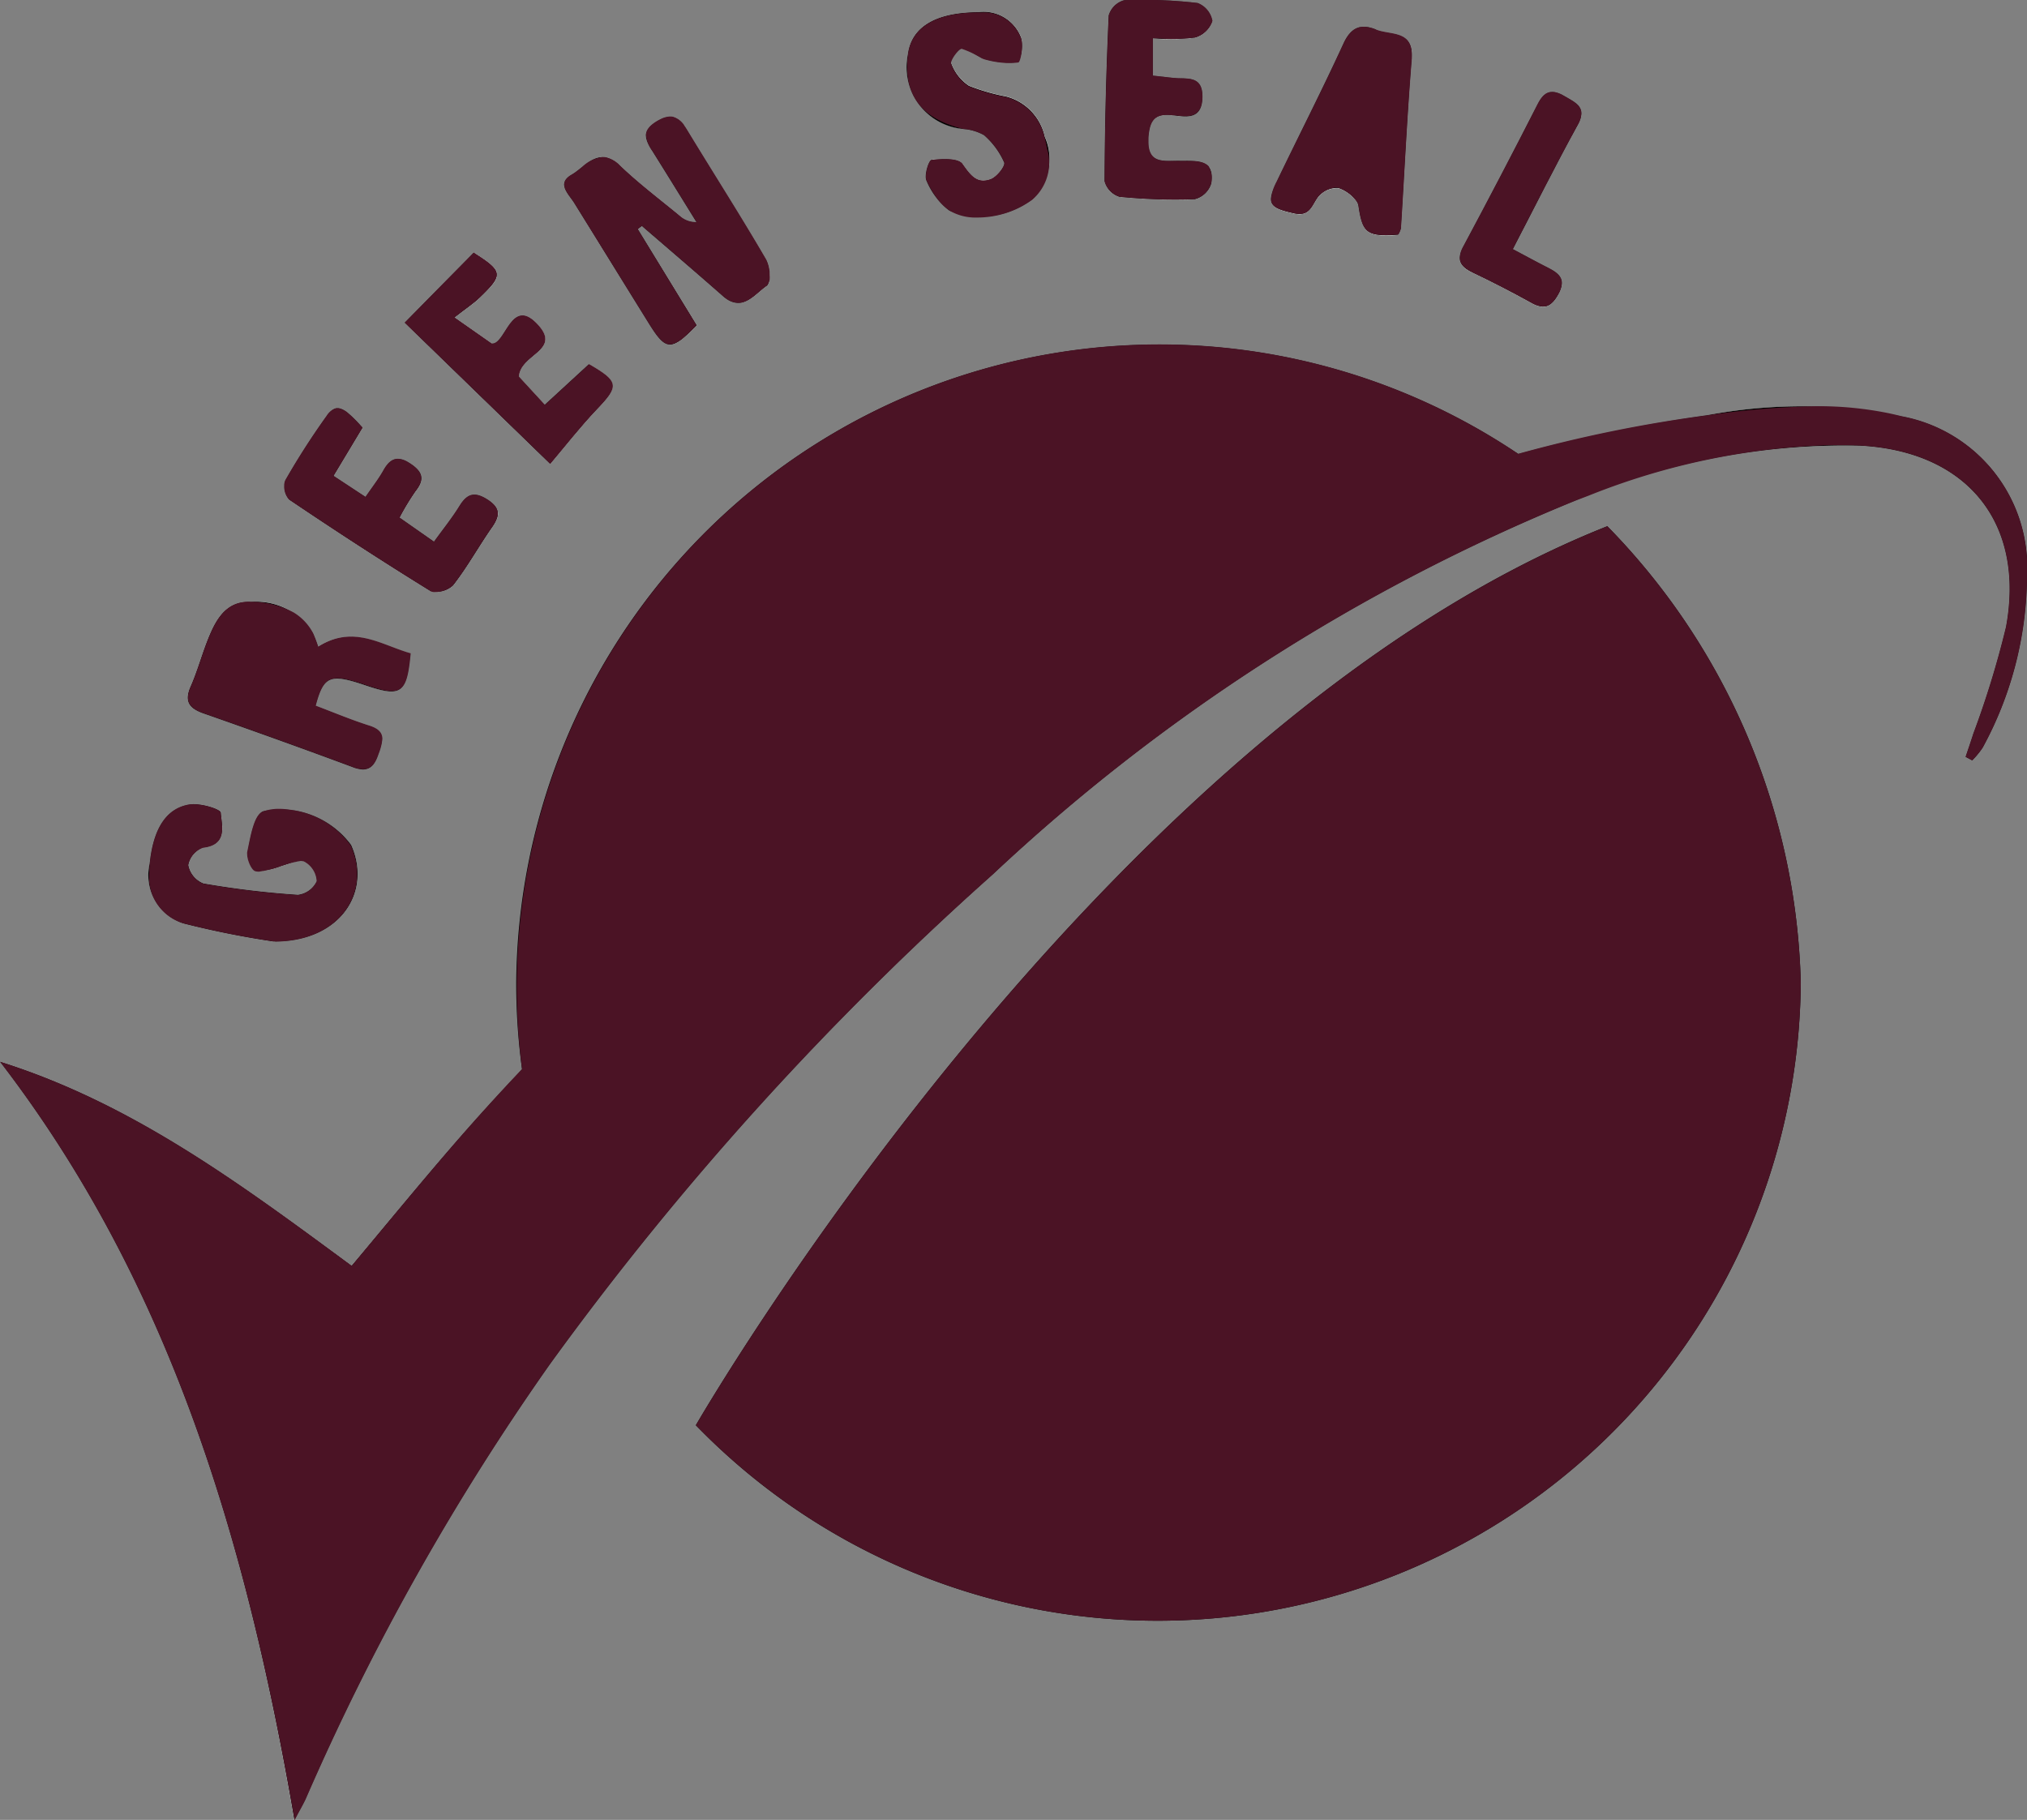 <svg xmlns="http://www.w3.org/2000/svg" xmlns:xlink="http://www.w3.org/1999/xlink" width="49" height="44" viewBox="0 0 49 44">
  <rect x="0" y="0" width="49" height="44" fill="#808080" stroke="none"/>
  <defs>
    <clipPath id="clip-path">
      <rect id="Rectangle_1" data-name="Rectangle 1" width="49" height="44" fill="none"/>
    </clipPath>
  </defs>
  <g id="greenseal" transform="translate(-808 -704)">
    <g id="greenseal-2" data-name="greenseal" transform="translate(808 704)">
      <g id="Group_2" data-name="Group 2">
        <g id="Group_1" data-name="Group 1" clip-path="url(#clip-path)">
          <path id="Path_1" data-name="Path 1" d="M38.855,12.723a16.354,16.354,0,0,1,4.676,11.035,15.547,15.547,0,0,1-26.71,10.7s9.7-16.84,22.034-21.736"/>
          <path id="Path_2" data-name="Path 2" d="M37.069,11.231a15.548,15.548,0,0,0-24.59,12.527,15.288,15.288,0,0,0,1.546,6.72S24.206,16.3,37.069,11.231"/>
          <path id="Path_3" data-name="Path 3" d="M47.515,18.3l.16.085a1.9,1.9,0,0,0,.255-.31A8.747,8.747,0,0,0,49,13.959a3.719,3.719,0,0,0-3.026-3.893,12.25,12.25,0,0,0-4.706-.026A37.758,37.758,0,0,0,30.7,13.157,55.876,55.876,0,0,0,10.864,27.791C10.072,28.71,9.3,29.649,8.5,30.6c-2.666-1.961-5.3-3.927-8.5-4.934C4.146,31.064,5.967,37.331,7.112,44c.142-.27.219-.4.279-.532a59.17,59.17,0,0,1,5.905-10.5A73.95,73.95,0,0,1,24,21.139,45.889,45.889,0,0,1,38.09,12.1a16.682,16.682,0,0,1,6.86-1.325c2.6.13,4.01,1.861,3.541,4.39a22.359,22.359,0,0,1-.79,2.576c-.059.187-.124.373-.186.559M15.42,5.541l.1-.077c.653.564,1.31,1.125,1.958,1.694.469.412.762-.045,1.062-.249.1-.067.079-.461-.019-.629-.614-1.05-1.271-2.075-1.9-3.116-.191-.315-.362-.462-.748-.224s-.264.452-.095.721c.357.569.709,1.142,1.063,1.713a.587.587,0,0,1-.405-.15c-.485-.4-.991-.781-1.444-1.216-.517-.5-.826.018-1.17.215-.378.216-.064.478.066.691.591.973,1.2,1.938,1.8,2.906.416.669.541.678,1.158.045L15.42,5.541m-7.728,10.1a3.033,3.033,0,0,0-.123-.326,1.609,1.609,0,0,0-1.5-.765c-.577-.032-.828.385-1.015.833-.166.4-.274.818-.447,1.212-.162.368-.029.532.316.653,1.207.423,2.411.854,3.609,1.3.352.131.5.015.61-.309.1-.3.218-.553-.216-.691s-.871-.322-1.3-.483c.194-.73.352-.789,1.2-.5.874.294,1,.21,1.094-.764-.708-.2-1.379-.7-2.235-.159M6.6,22.762c1.62.021,2.4-1.193,1.887-2.331a2.123,2.123,0,0,0-2.122-.816c-.226.087-.3.631-.381.981-.031.143.1.442.2.464a1.563,1.563,0,0,0,.61-.12c.193-.045.422-.174.571-.112a.575.575,0,0,1,.295.475.58.58,0,0,1-.459.331,21.913,21.913,0,0,1-2.281-.274.6.6,0,0,1-.366-.443.561.561,0,0,1,.356-.425c.6-.069.455-.53.43-.844-.007-.091-.487-.235-.729-.2-.584.08-.9.588-.989,1.427a1.225,1.225,0,0,0,.821,1.455,21.794,21.794,0,0,0,2.159.433M33.8,5.675a.49.49,0,0,0,.067-.153c.087-1.367.15-2.737.261-4.1.057-.7-.507-.559-.863-.7-.372-.152-.608-.051-.788.34-.516,1.12-1.077,2.22-1.611,3.332-.261.543-.179.638.412.769.4.09.431-.2.594-.406a.587.587,0,0,1,.489-.205c.192.064.452.26.477.43.1.652.191.752.961.7M23.65.294c-1.043.006-1.62.362-1.7,1.013a1.5,1.5,0,0,0,1.34,1.806,1.194,1.194,0,0,1,.5.149,1.892,1.892,0,0,1,.486.659c.035.084-.172.349-.318.405-.335.13-.5-.088-.689-.364-.1-.144-.5-.125-.751-.1-.065.007-.18.372-.12.5a1.76,1.76,0,0,0,.55.722,2.062,2.062,0,0,0,2.008-.27,1.334,1.334,0,0,0,.3-1.514,1.285,1.285,0,0,0-.933-.97,4.891,4.891,0,0,1-.9-.26,1.106,1.106,0,0,1-.428-.547c-.033-.079.188-.372.256-.36.2.035.376.21.578.264a2.081,2.081,0,0,0,.79.07.849.849,0,0,0,.066-.59A.968.968,0,0,0,23.65.294M13.3,11.218c.348-.41.722-.889,1.138-1.329.524-.554.521-.661-.2-1.082l-1.069.983-.63-.685c.048-.546,1-.623.491-1.218-.663-.777-.8.462-1.139.42l-.9-.63c.28-.218.463-.338.618-.487.571-.55.558-.627-.152-1.081L9.782,7.8,13.3,11.218m-4.535-.877c-.491-.545-.646-.6-.884-.261-.351.5-.683,1.006-.982,1.533a.489.489,0,0,0,.091.469c1.123.757,2.259,1.5,3.413,2.209a.589.589,0,0,0,.551-.134c.347-.447.623-.949.949-1.414.2-.282.195-.467-.12-.666s-.489-.14-.671.156-.4.572-.617.866l-.833-.582a5.975,5.975,0,0,1,.382-.632c.219-.278.191-.464-.111-.667s-.492-.144-.662.158c-.12.213-.273.407-.432.641l-.773-.51.7-1.165m19.1-9.41A5.346,5.346,0,0,0,28.89.912a.619.619,0,0,0,.418-.4.567.567,0,0,0-.359-.435A11.465,11.465,0,0,0,27.178.008.541.541,0,0,0,26.8.377q-.091,2-.1,4a.536.536,0,0,0,.355.383,13.616,13.616,0,0,0,1.831.059.562.562,0,0,0,.39-.366c.113-.63-.362-.557-.756-.563s-.812.1-.762-.555c.032-.428.155-.6.6-.545.322.04.7.1.707-.434s-.385-.432-.7-.467l-.5-.056Zm8.705,5.095C37.106,5,37.6,4,38.14,3.029c.236-.429-.041-.535-.323-.7-.307-.18-.485-.125-.649.2q-.876,1.726-1.793,3.433c-.173.322-.085.488.226.634.479.225.949.472,1.414.728.305.168.48.113.655-.2.192-.346.045-.5-.236-.638-.262-.132-.519-.273-.863-.455" fill="#fff"/>
          <path id="Path_4" data-name="Path 4" d="M47.515,18.3c.062-.186.127-.372.186-.559a22.391,22.391,0,0,0,.79-2.576c.469-2.529-.945-4.259-3.541-4.39A16.681,16.681,0,0,0,38.09,12.1,45.887,45.887,0,0,0,24,21.139,73.944,73.944,0,0,0,13.3,32.97a59.179,59.179,0,0,0-5.905,10.5c-.06.135-.137.262-.279.532C5.967,37.331,4.146,31.064,0,25.668c3.205,1.007,5.836,2.973,8.5,4.934.8-.953,1.57-1.892,2.362-2.811A55.876,55.876,0,0,1,30.7,13.157a37.752,37.752,0,0,1,10.566-3.118,12.246,12.246,0,0,1,4.706.026A3.719,3.719,0,0,1,49,13.959a8.747,8.747,0,0,1-1.07,4.116,1.9,1.9,0,0,1-.255.31Z"/>
          <path id="Path_5" data-name="Path 5" d="M15.42,5.541l1.423,2.324c-.618.633-.743.624-1.158-.045-.6-.967-1.2-1.933-1.8-2.906-.129-.213-.444-.475-.066-.691.344-.2.653-.711,1.17-.215.453.435.959.815,1.444,1.216a.587.587,0,0,0,.405.15c-.354-.571-.706-1.144-1.063-1.713-.169-.269-.289-.485.095-.721s.557-.091.748.224c.631,1.041,1.288,2.066,1.9,3.116.1.168.117.562.019.629-.3.2-.593.662-1.062.249-.648-.57-1.305-1.13-1.958-1.694l-.1.077"/>
          <path id="Path_6" data-name="Path 6" d="M6.6,22.762a21.8,21.8,0,0,1-2.159-.433,1.225,1.225,0,0,1-.821-1.455c.088-.839.4-1.347.989-1.427.242-.033.722.111.729.2.024.314.172.775-.43.844a.561.561,0,0,0-.356.425.6.6,0,0,0,.366.443,21.913,21.913,0,0,0,2.281.274A.58.58,0,0,0,7.66,21.3a.574.574,0,0,0-.295-.475c-.149-.062-.377.067-.57.112a1.563,1.563,0,0,1-.61.12c-.1-.022-.228-.321-.2-.464.076-.35.155-.895.381-.981a2.123,2.123,0,0,1,2.122.816C9,21.569,8.222,22.783,6.6,22.762"/>
          <path id="Path_7" data-name="Path 7" d="M23.65.294a.968.968,0,0,1,1.033.618.849.849,0,0,1-.066.59,2.081,2.081,0,0,1-.79-.07c-.2-.053-.376-.228-.578-.264-.068-.012-.289.281-.256.36a1.107,1.107,0,0,0,.428.547,4.916,4.916,0,0,0,.9.26,1.285,1.285,0,0,1,.933.97,1.334,1.334,0,0,1-.3,1.514,2.063,2.063,0,0,1-2.008.27,1.758,1.758,0,0,1-.55-.722c-.061-.13.055-.495.12-.5.254-.029.651-.049.751.1.192.276.353.494.689.364.146-.057.352-.322.318-.405a1.9,1.9,0,0,0-.486-.659,1.2,1.2,0,0,0-.5-.149,1.5,1.5,0,0,1-1.34-1.806C22.031.656,22.607.3,23.65.294"/>
          <path id="Path_8" data-name="Path 8" d="M13.3,11.218,9.782,7.8,11.451,6.11c.71.453.723.53.152,1.081-.155.149-.338.268-.618.487l.9.63c.343.042.477-1.2,1.139-.42.508.6-.443.672-.491,1.218l.63.685,1.069-.983c.725.421.728.528.2,1.082-.416.439-.79.919-1.138,1.329"/>
          <path id="Path_9" data-name="Path 9" d="M8.764,10.341l-.7,1.165.773.509c.159-.233.312-.428.432-.641.17-.3.353-.366.662-.158s.33.389.111.667a5.991,5.991,0,0,0-.382.632l.833.582c.212-.294.434-.568.617-.866s.363-.351.671-.156.318.383.121.666c-.326.465-.6.966-.949,1.414a.588.588,0,0,1-.551.134c-1.154-.711-2.29-1.451-3.413-2.209a.488.488,0,0,1-.09-.469,18.2,18.2,0,0,1,.982-1.533c.238-.336.393-.284.884.261"/>
          <path id="Path_10" data-name="Path 10" d="M27.866.931v.9l.5.056c.314.034.708-.077.7.467s-.385.475-.707.434c-.448-.056-.57.117-.6.545-.05.656.38.549.762.555s.869-.066.756.563a.562.562,0,0,1-.391.366,13.614,13.614,0,0,1-1.831-.059.536.536,0,0,1-.355-.383q.008-2,.1-4a.541.541,0,0,1,.377-.369,11.5,11.5,0,0,1,1.771.068.567.567,0,0,1,.359.435.619.619,0,0,1-.418.4,5.361,5.361,0,0,1-1.024.018"/>
          <path id="Path_11" data-name="Path 11" d="M36.571,6.026c.344.182.6.323.863.455.281.142.428.291.236.638-.175.315-.35.37-.655.2-.464-.256-.934-.5-1.414-.728-.311-.146-.4-.312-.226-.634q.914-1.707,1.793-3.433c.164-.322.342-.378.649-.2.282.166.559.272.323.7C37.6,4,37.106,5,36.571,6.026"/>
          <path id="Path_12" data-name="Path 12" d="M7.692,15.643a3.069,3.069,0,0,0-.123-.326,1.609,1.609,0,0,0-1.5-.765c-.577-.032-.828.385-1.015.833-.166.4-.274.818-.447,1.212-.162.368-.029.532.316.653,1.207.423,2.411.854,3.609,1.3.351.131.5.015.61-.309.1-.3.218-.553-.216-.691s-.871-.322-1.3-.483c.194-.729.352-.788,1.2-.5.874.295,1,.21,1.094-.764-.708-.2-1.379-.7-2.235-.159m-.71.623c-.01.165-.178.322-.33.578l-.276-.2-.706-.5c.09-.086.183-.21.274-.311s.18-.179.264-.173c.336.023.805.082.775.6"/>
          <path id="Path_13" data-name="Path 13" d="M33.264.716c-.372-.152-.608-.051-.788.34-.516,1.12-1.077,2.22-1.611,3.332-.261.543-.179.638.412.769.4.09.431-.2.594-.406a.586.586,0,0,1,.489-.205c.192.064.452.26.477.43.1.652.191.752.961.7a.49.49,0,0,0,.067-.153c.087-1.367.15-2.737.261-4.1.057-.7-.507-.559-.863-.7M33.009,3.8l-.685-.142.723-1.672.127.03L33.009,3.8"/>
        </g>
      </g>
    </g>
    <path id="Color_Overlay" data-name="Color Overlay" d="M808,729.668c3.181,1,5.8,2.943,8.44,4.889l.062.046c.8-.954,1.57-1.892,2.362-2.812q.859-1,1.756-1.944A15.536,15.536,0,0,1,844.7,714.972a33.1,33.1,0,0,1,4.572-.932,20.535,20.535,0,0,1,2.632-.219,8.443,8.443,0,0,1,1.775.174c.1.022.2.045.3.071A3.715,3.715,0,0,1,857,717.939v.106a8.76,8.76,0,0,1-1.069,4.029,1.922,1.922,0,0,1-.256.31l-.16-.086c.062-.186.127-.372.186-.559a22.392,22.392,0,0,0,.79-2.577,5.1,5.1,0,0,0,.089-.909c.008-2.028-1.359-3.367-3.631-3.481l-.111-.005-.193-.006h-.013c-.1,0-.192,0-.287,0h-.059a17.031,17.031,0,0,0-5.885,1.223l-.311.118a45.871,45.871,0,0,0-14.09,9.04,73.925,73.925,0,0,0-10.7,11.831,59.206,59.206,0,0,0-5.9,10.5c-.06.135-.137.263-.279.533C813.967,741.331,812.147,735.064,808,729.668Zm16.821,8.791s9.7-16.84,22.035-21.736a16.353,16.353,0,0,1,4.676,11.035,15.547,15.547,0,0,1-26.71,10.7Zm-10.176-11.7H814.6a21.666,21.666,0,0,1-2.159-.433,1.162,1.162,0,0,1-.833-1.229,2.146,2.146,0,0,1,.013-.226c.087-.839.4-1.346.988-1.427l.038,0h.041a1.08,1.08,0,0,1,.129.008c.239.03.516.13.521.2.009.112.033.245.033.371,0,.224-.077.429-.464.473a.564.564,0,0,0-.356.418v.007a.6.6,0,0,0,.365.443,21.812,21.812,0,0,0,2.281.274h.016a.588.588,0,0,0,.443-.331.575.575,0,0,0-.3-.475.235.235,0,0,0-.092-.016,2.575,2.575,0,0,0-.478.128,2.583,2.583,0,0,1-.526.13.381.381,0,0,1-.085-.009c-.09-.019-.2-.259-.2-.412a.235.235,0,0,1,0-.052c.077-.35.155-.895.381-.981l.031-.011a1.118,1.118,0,0,1,.346-.054h.014a1.724,1.724,0,0,1,.259.021,2.12,2.12,0,0,1,1.472.86,1.949,1.949,0,0,1,.072.184h0c.349,1.065-.405,2.137-1.9,2.145Zm1.891-4.212c-1.2-.447-2.4-.878-3.608-1.3l-.016-.005c-.334-.122-.46-.285-.3-.648.173-.394.281-.815.447-1.212.186-.448.437-.865,1.014-.833a2.17,2.17,0,0,1,1.03.261,1.285,1.285,0,0,1,.467.5,3.209,3.209,0,0,1,.123.326c.819-.519,1.469-.08,2.143.132l.068.02.024.007c-.09.974-.22,1.059-1.094.764l-.037-.013c-.818-.272-.974-.2-1.165.515.427.161.857.343,1.3.483.238.076.31.185.311.319a1.3,1.3,0,0,1-.094.372c-.079.236-.181.362-.365.362A.71.71,0,0,1,816.536,722.55Zm1.865-4.26c-1.154-.711-2.29-1.452-3.413-2.209a.463.463,0,0,1-.117-.334.28.28,0,0,1,.026-.135c.3-.527.632-1.038.983-1.533l.013-.017a.409.409,0,0,1,.231-.19.164.164,0,0,1,.036,0l.028,0a.508.508,0,0,1,.243.133,3.256,3.256,0,0,1,.287.286l.032.035.014.015c-.221.369-.449.749-.7,1.166l.12.079.652.43c.159-.234.312-.428.432-.641.1-.184.212-.28.351-.28a.5.5,0,0,1,.254.086c.019.011.038.022.058.036.3.2.33.389.111.667a6,6,0,0,0-.382.633l.231.162.6.42c.212-.294.434-.569.617-.866l.013-.02c.178-.28.357-.328.659-.137a.9.9,0,0,1,.114.084c.2.169.176.339.006.582-.327.464-.6.967-.95,1.414a.625.625,0,0,1-.425.161A.243.243,0,0,1,818.4,718.29Zm-.618-6.486,1.669-1.694c.089.057.167.107.234.154.47.326.418.445-.082.926-.155.149-.338.269-.617.487l.9.63h.017c.125,0,.221-.169.33-.339s.228-.338.4-.338c.108,0,.237.07.4.257.508.595-.444.672-.491,1.218l.63.685,1.068-.983h0c.724.42.728.528.2,1.082-.416.439-.79.919-1.138,1.329Zm6.385.525c-.152-.02-.284-.189-.483-.508-.6-.968-1.2-1.933-1.8-2.906-.084-.138-.246-.3-.246-.45,0-.083.047-.165.18-.24l.056-.034c.049-.033.1-.072.149-.112l.031-.024.015-.012a.863.863,0,0,1,.481-.242h.013a.341.341,0,0,1,.06,0,.674.674,0,0,1,.365.205c.453.435.958.815,1.444,1.216a.584.584,0,0,0,.405.15c-.354-.572-.706-1.144-1.063-1.714a.784.784,0,0,1-.16-.384c0-.112.069-.222.255-.337.02-.013.039-.023.058-.033s.046-.024.068-.034a.536.536,0,0,1,.2-.05h.009a.3.3,0,0,1,.063.006.485.485,0,0,1,.283.224c.024.034.048.072.072.112.631,1.04,1.288,2.065,1.9,3.116a.854.854,0,0,1,.084.388.324.324,0,0,1-.065.241l-.027.019c-.194.141-.386.373-.626.4l-.038,0h-.022a.534.534,0,0,1-.3-.122l-.009-.006-.045-.038c-.648-.57-1.3-1.13-1.958-1.695l-.1.077,1.423,2.324q-.084.086-.157.157l-.065.061-.056.05a.753.753,0,0,1-.32.193.276.276,0,0,1-.047,0A.172.172,0,0,1,824.168,712.328Zm21.12-.915a.647.647,0,0,1-.274-.093c-.464-.256-.933-.5-1.413-.728-.2-.1-.311-.2-.313-.352a.6.6,0,0,1,.087-.283q.914-1.706,1.793-3.433c.1-.2.2-.292.339-.3h.014l.034,0a.628.628,0,0,1,.233.084l.029.016c.207.122.411.211.412.42a.6.6,0,0,1-.089.281c-.536.974-1.034,1.968-1.569,3,.344.182.6.323.862.455.194.1.323.2.323.365a.574.574,0,0,1-.087.273c-.1.181-.2.276-.327.293l-.04,0Zm-4.45-2.438a.255.255,0,0,0-.028-.081.879.879,0,0,0-.45-.348.186.186,0,0,0-.061-.009.65.65,0,0,0-.427.214c-.164.206-.192.5-.595.406-.387-.086-.556-.157-.553-.348a1.159,1.159,0,0,1,.141-.421c.534-1.112,1.1-2.211,1.611-3.332.18-.392.416-.491.787-.34.339.138.868.015.867.611,0,.03,0,.06,0,.094-.112,1.365-.175,2.734-.262,4.1a.489.489,0,0,1-.067.153c-.111.007-.208.012-.292.012C841,709.687,840.921,709.533,840.839,708.975Zm-9.89.114a1.161,1.161,0,0,1-.256-.238,2.288,2.288,0,0,1-.293-.483c-.061-.13.055-.495.12-.5a2.941,2.941,0,0,1,.323-.021c.187,0,.365.027.427.117l.033.048.013.017c.13.183.254.328.437.337h.031a.383.383,0,0,0,.055-.005.538.538,0,0,0,.078-.018l.042-.015c.146-.057.352-.321.317-.4a1.831,1.831,0,0,0-.41-.589c-.024-.024-.049-.048-.075-.07a1.207,1.207,0,0,0-.5-.149c-.912-.216-1.361-.709-1.361-1.5a2.427,2.427,0,0,1,.021-.305c.083-.651.659-1.007,1.7-1.013l.055,0h.052a.95.95,0,0,1,.882.522l.032.07.012.029a.506.506,0,0,1,.025.175c0,.186-.052.409-.091.414a1.562,1.562,0,0,1-.207.014l-.073,0a2.375,2.375,0,0,1-.51-.081.565.565,0,0,1-.093-.033,2.364,2.364,0,0,0-.486-.23h0c-.068,0-.258.248-.256.343a.085.085,0,0,0,0,.017,1.109,1.109,0,0,0,.427.546,4.863,4.863,0,0,0,.9.26,1.285,1.285,0,0,1,.932.97c.024.094.046.189.063.283a1.177,1.177,0,0,1-.362,1.231,2.259,2.259,0,0,1-1.345.429A1.225,1.225,0,0,1,830.948,709.089Zm4.109-.331a.547.547,0,0,1-.355-.37.059.059,0,0,1,0-.013q.009-2,.1-4a.537.537,0,0,1,.377-.369q.227-.008.454-.008a11.076,11.076,0,0,1,1.318.076.57.57,0,0,1,.359.435.621.621,0,0,1-.419.4,4.2,4.2,0,0,1-.9.02h-.122v.9l.5.056c.034,0,.069.005.105.007.29.011.6-.024.594.459-.006.381-.2.461-.418.461a2.027,2.027,0,0,1-.253-.022l-.036,0c-.034,0-.066-.007-.1-.009H836.2c-.31.005-.407.179-.437.538a.1.1,0,0,0,0,.017c0,.031,0,.061,0,.09,0,.384.19.456.43.466l.074,0h.381c.229,0,.462,0,.578.139l0,0,0,.005,0,.006h0a.53.53,0,0,1,.048.41.561.561,0,0,1-.391.365c-.16.006-.321.009-.482.009C835.955,708.826,835.5,708.8,835.057,708.758Z" fill="#4b1325"/>
  </g>
</svg>
